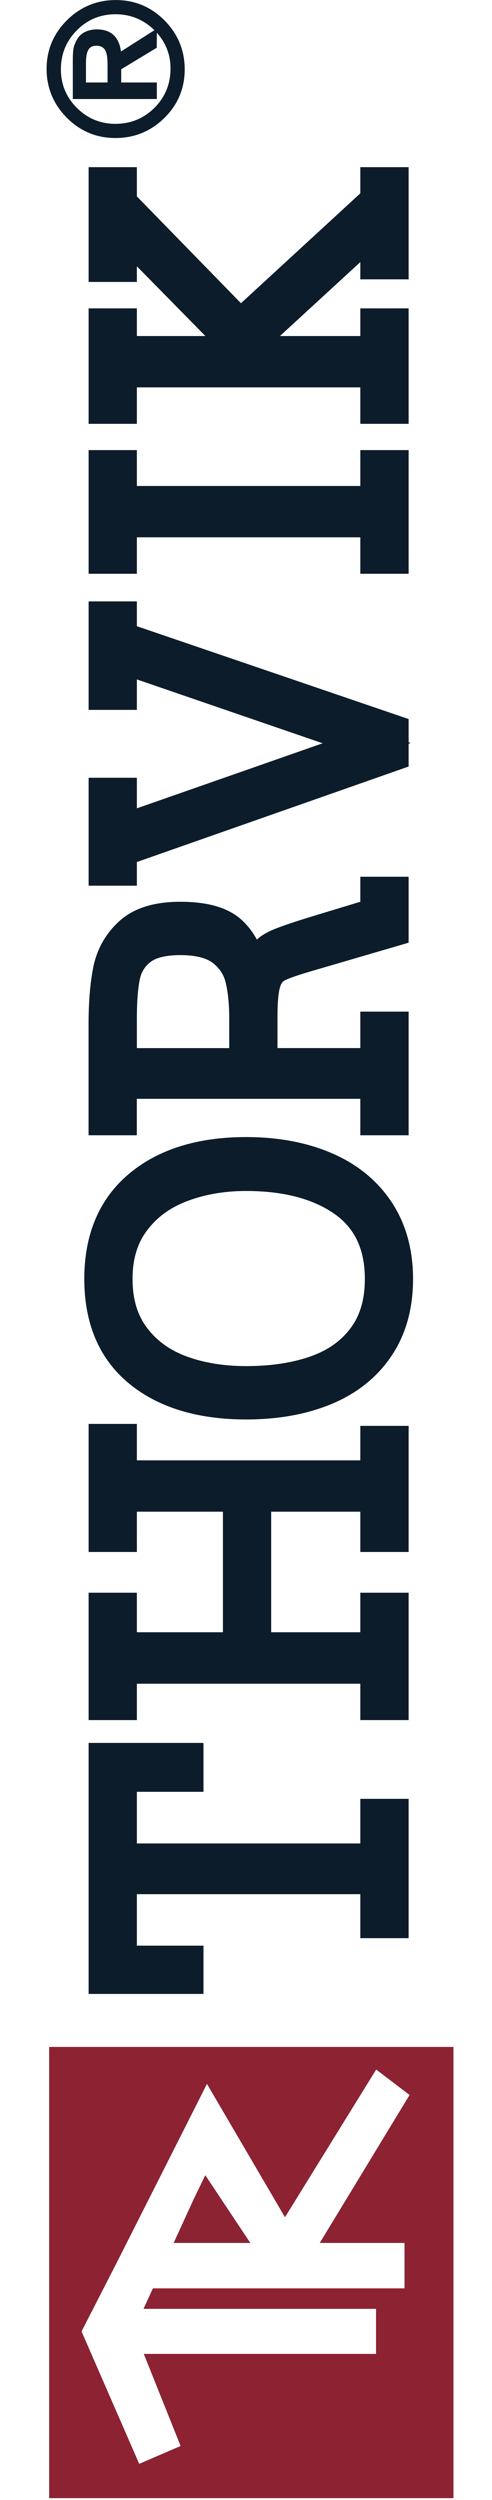 <svg width="87" height="442" viewBox="0 0 87 442" fill="none" xmlns="http://www.w3.org/2000/svg">
<g clip-path="url(#clip0_2029_151)">
<path d="M35.981 352.522L35.981 343.989L24.202 343.989L24.202 334.886L63.715 334.886L63.715 342.665L72.257 342.665L72.257 318.03L63.715 318.03L63.715 325.92L24.202 325.92L24.202 316.789L35.981 316.789L35.981 308.145L15.669 308.145L15.669 352.522L35.981 352.522Z" fill="#0C1C2A"/>
<path d="M24.202 274.389L24.202 267.263L39.42 267.263L39.42 288.578L24.202 288.578L24.202 281.589L15.669 281.589L15.669 304.109L24.202 304.109L24.202 297.681L63.715 297.681L63.715 304.109L72.257 304.109L72.257 281.589L63.715 281.589L63.715 288.578L47.954 288.578L47.954 267.263L63.715 267.263L63.715 274.389L72.257 274.389L72.257 252.09L63.715 252.09L63.715 258.187L24.202 258.187L24.202 251.741L15.669 251.741L15.669 274.389L24.202 274.389Z" fill="#0C1C2A"/>
<path d="M14.906 226.114C14.906 234.068 17.572 240.293 22.841 244.624C27.954 248.826 34.915 250.96 43.522 250.96C49.195 250.96 54.28 250.04 58.639 248.219C63.154 246.334 66.722 243.475 69.232 239.714C71.761 235.962 73.039 231.383 73.039 226.114C73.039 220.891 71.761 216.321 69.241 212.514C66.722 208.716 63.154 205.801 58.62 203.861C54.234 201.976 49.149 201.029 43.503 201.029C34.924 201.029 27.972 203.208 22.841 207.502C17.582 211.907 14.906 218.169 14.906 226.114ZM25.977 234.73C24.276 232.468 23.439 229.645 23.439 226.114C23.439 222.647 24.267 219.861 25.977 217.571C27.724 215.226 30.032 213.525 33.039 212.376C36.175 211.171 39.696 210.564 43.522 210.564C50.069 210.564 55.328 211.935 59.163 214.629C62.758 217.167 64.515 220.918 64.515 226.114C64.515 229.663 63.706 232.495 62.032 234.757C60.34 237.047 58.032 238.702 54.979 239.787C51.761 240.937 47.908 241.525 43.522 241.525C39.614 241.525 36.064 240.946 32.975 239.806C30.014 238.711 27.724 237.056 25.977 234.73Z" fill="#0C1C2A"/>
<path d="M54.869 162.114C51.42 163.181 49.14 163.971 47.908 164.532C46.896 164.992 46.069 165.516 45.416 166.114C44.717 164.817 43.862 163.696 42.859 162.758C40.478 160.514 36.883 159.429 31.862 159.429C27.264 159.429 23.669 160.551 21.177 162.785C18.759 164.955 17.204 167.659 16.533 170.822C15.954 173.627 15.66 177.038 15.66 180.964L15.66 200.716L24.193 200.716L24.193 194.27L63.715 194.27L63.715 200.716L72.257 200.716L72.257 178.85L63.715 178.85L63.715 185.295L49.066 185.295L49.066 179.852C49.066 176.67 49.315 175.181 49.526 174.5C49.793 173.636 50.161 173.433 50.308 173.36C50.749 173.121 51.981 172.587 55.227 171.65L72.257 166.666L72.257 155.006L63.715 155.006L63.715 159.429L54.869 162.114ZM39.889 173.645C40.312 175.364 40.533 177.525 40.533 180.073L40.533 185.305L24.202 185.305L24.202 180.073C24.202 177.139 24.377 174.794 24.735 173.102C25.002 171.833 25.618 170.84 26.63 170.068C27.65 169.277 29.471 168.863 31.88 168.863C34.501 168.863 36.441 169.332 37.627 170.243C38.804 171.162 39.549 172.275 39.889 173.645Z" fill="#0C1C2A"/>
<path d="M24.202 125.507L24.202 120.119L57.057 131.411L24.202 142.914L24.202 137.507L15.669 137.507L15.669 156.588L24.202 156.588L24.202 152.404L72.257 135.521L72.257 131.494L72.606 131.365L72.257 131.245L72.257 127.126L24.202 110.712L24.202 106.326L15.669 106.326L15.669 125.507L24.202 125.507Z" fill="#0C1C2A"/>
<path d="M24.202 101.443L24.202 94.997L63.715 94.997L63.715 101.443L72.257 101.443L72.257 79.577L63.715 79.577L63.715 85.921L24.202 85.921L24.202 79.577L15.669 79.577L15.669 101.443L24.202 101.443Z" fill="#0C1C2A"/>
<path d="M24.202 29.554L15.669 29.554L15.669 49.848L24.202 49.848L24.202 47.08L36.322 59.411L24.202 59.411L24.202 54.519L15.669 54.519L15.669 74.933L24.202 74.933L24.202 68.487L63.715 68.487L63.715 74.933L72.257 74.933L72.257 54.519L63.715 54.519L63.715 59.411L49.499 59.411L63.715 46.335L63.715 49.388L72.257 49.388L72.257 29.554L63.715 29.554L63.715 34.179L42.611 53.609L24.202 34.722L24.202 29.554Z" fill="#0C1C2A"/>
<path d="M44.267 396.549L36.304 384.568L34.271 388.761L30.704 396.549L44.267 396.549Z" fill="#8C2332"/>
<path d="M8.69 441.671L80.184 441.671L80.184 361.892L8.69 361.892L8.69 441.671ZM72.423 370.389L56.542 396.549L71.531 396.549L71.531 404.577L27.035 404.577L25.38 408.2L66.492 408.2L66.492 416.163L25.425 416.163L31.936 432.448L24.616 435.602L14.419 412.191L20.552 400.218L36.598 368.43L50.391 392.007L66.519 365.892L72.423 370.389Z" fill="#8C2232"/>
<path d="M20.478 0.46C23.715 0.46 26.483 1.618 28.773 3.926C31.062 6.235 32.202 9.021 32.202 12.258C32.202 15.503 31.053 18.262 28.736 20.533C26.428 22.805 23.651 23.936 20.414 23.936C17.177 23.936 14.409 22.777 12.12 20.469C9.83 18.161 8.69 15.393 8.69 12.165C8.69 8.947 9.849 6.179 12.157 3.89C14.465 1.609 17.232 0.46 20.478 0.46ZM20.414 2.051C17.6 2.051 15.209 3.044 13.251 5.021C11.292 7.007 10.308 9.416 10.308 12.258C10.308 15.034 11.292 17.416 13.26 19.384C15.228 21.361 17.609 22.345 20.405 22.345C23.246 22.345 25.655 21.352 27.632 19.375C29.609 17.389 30.602 14.97 30.602 12.101C30.602 9.324 29.6 6.952 27.605 4.993C25.609 3.035 23.209 2.051 20.414 2.051ZM17.15 5.646C18.419 5.646 19.375 6.023 20.009 6.795C20.644 7.559 20.966 8.598 20.966 9.913L27.265 5.903L27.255 8.175L20.975 11.982L20.975 15.034L27.274 15.034L27.274 17.039L13.334 17.039L13.334 10.611C13.334 9.802 13.361 9.177 13.425 8.736C13.49 8.285 13.674 7.807 13.968 7.301C14.262 6.731 14.694 6.308 15.255 6.041C15.825 5.784 16.451 5.646 17.15 5.646ZM17.03 7.614C16.12 7.614 15.485 8 15.117 8.763C14.86 9.315 14.741 10.097 14.741 11.117L14.741 15.034L19.485 15.034L19.485 11.375C19.485 9.913 19.274 8.92 18.851 8.405C18.419 7.88 17.812 7.614 17.03 7.614Z" fill="#0C1C2A"/>
<path d="M32.662 12.267C32.662 15.623 31.448 18.52 29.058 20.864C26.676 23.209 23.761 24.404 20.414 24.404C17.058 24.404 14.161 23.191 11.798 20.8C9.435 18.409 8.239 15.503 8.239 12.175C8.239 8.837 9.453 5.949 11.835 3.577C14.225 1.205 17.131 0.009 20.478 0.009C23.835 0.009 26.731 1.223 29.094 3.614C31.457 5.995 32.662 8.91 32.662 12.267ZM9.15 12.165C9.15 15.246 10.262 17.931 12.451 20.147C14.639 22.354 17.315 23.476 20.414 23.476C23.513 23.476 26.207 22.372 28.414 20.202C30.621 18.032 31.743 15.366 31.743 12.258C31.743 9.149 30.63 6.455 28.441 4.248C26.253 2.041 23.577 0.92 20.478 0.92C17.379 0.92 14.685 2.032 12.478 4.221C10.271 6.409 9.15 9.085 9.15 12.165ZM31.071 12.101C31.071 15.08 30.023 17.628 27.963 19.697C25.904 21.756 23.366 22.805 20.414 22.805C17.508 22.805 14.989 21.765 12.938 19.706C10.887 17.655 9.848 15.145 9.848 12.258C9.848 9.306 10.878 6.759 12.92 4.699C14.961 2.639 17.481 1.591 20.414 1.591C23.32 1.591 25.848 2.621 27.927 4.662C30.014 6.713 31.071 9.214 31.071 12.101ZM10.768 12.267C10.768 14.906 11.715 17.195 13.591 19.071C15.467 20.947 17.756 21.894 20.414 21.894C23.108 21.894 25.435 20.938 27.32 19.053C29.205 17.168 30.152 14.832 30.152 12.11C30.152 9.692 29.333 7.568 27.733 5.793L27.715 8.441L21.435 12.248L21.435 14.584L27.733 14.584L27.733 17.508L12.874 17.508L12.874 10.621C12.874 9.784 12.911 9.149 12.975 8.68C13.048 8.175 13.251 7.641 13.573 7.08C13.904 6.437 14.409 5.949 15.062 5.637C15.688 5.343 16.386 5.195 17.149 5.195C18.556 5.195 19.642 5.637 20.368 6.501C20.929 7.182 21.269 8.055 21.389 9.103L27.301 5.343L27.292 5.333C25.389 3.467 23.081 2.52 20.423 2.52C17.747 2.52 15.448 3.476 13.591 5.361C11.715 7.237 10.768 9.563 10.768 12.267ZM26.805 16.579L26.805 15.494L20.506 15.494L20.506 11.724L26.786 7.917L26.796 6.749L20.506 10.759L20.506 9.922C20.506 8.726 20.221 7.77 19.66 7.099C19.108 6.437 18.29 6.115 17.149 6.115C16.524 6.115 15.954 6.234 15.448 6.464C14.979 6.694 14.621 7.034 14.373 7.522C14.097 8 13.931 8.423 13.876 8.809C13.821 9.223 13.784 9.839 13.784 10.621L13.784 16.588L26.805 16.588L26.805 16.579ZM19.936 11.375L19.936 15.494L14.271 15.494L14.271 11.117C14.271 10.023 14.409 9.186 14.694 8.57C15.136 7.641 15.936 7.154 17.021 7.154C17.95 7.154 18.676 7.476 19.191 8.11C19.697 8.717 19.936 9.784 19.936 11.375ZM19.016 14.575L19.016 11.375C19.016 9.701 18.731 8.993 18.483 8.699C18.143 8.285 17.674 8.083 17.03 8.083C16.294 8.083 15.825 8.368 15.54 8.966C15.32 9.453 15.2 10.179 15.2 11.126L15.2 14.584L19.016 14.584L19.016 14.575Z" fill="#0C1C2A"/>
</g>
<defs>
<clipPath id="clip0_2029_151">
<rect width="441.671" height="72.183" fill="white" transform="translate(8 441.671) rotate(-90)"/>
</clipPath>
</defs>
</svg>
